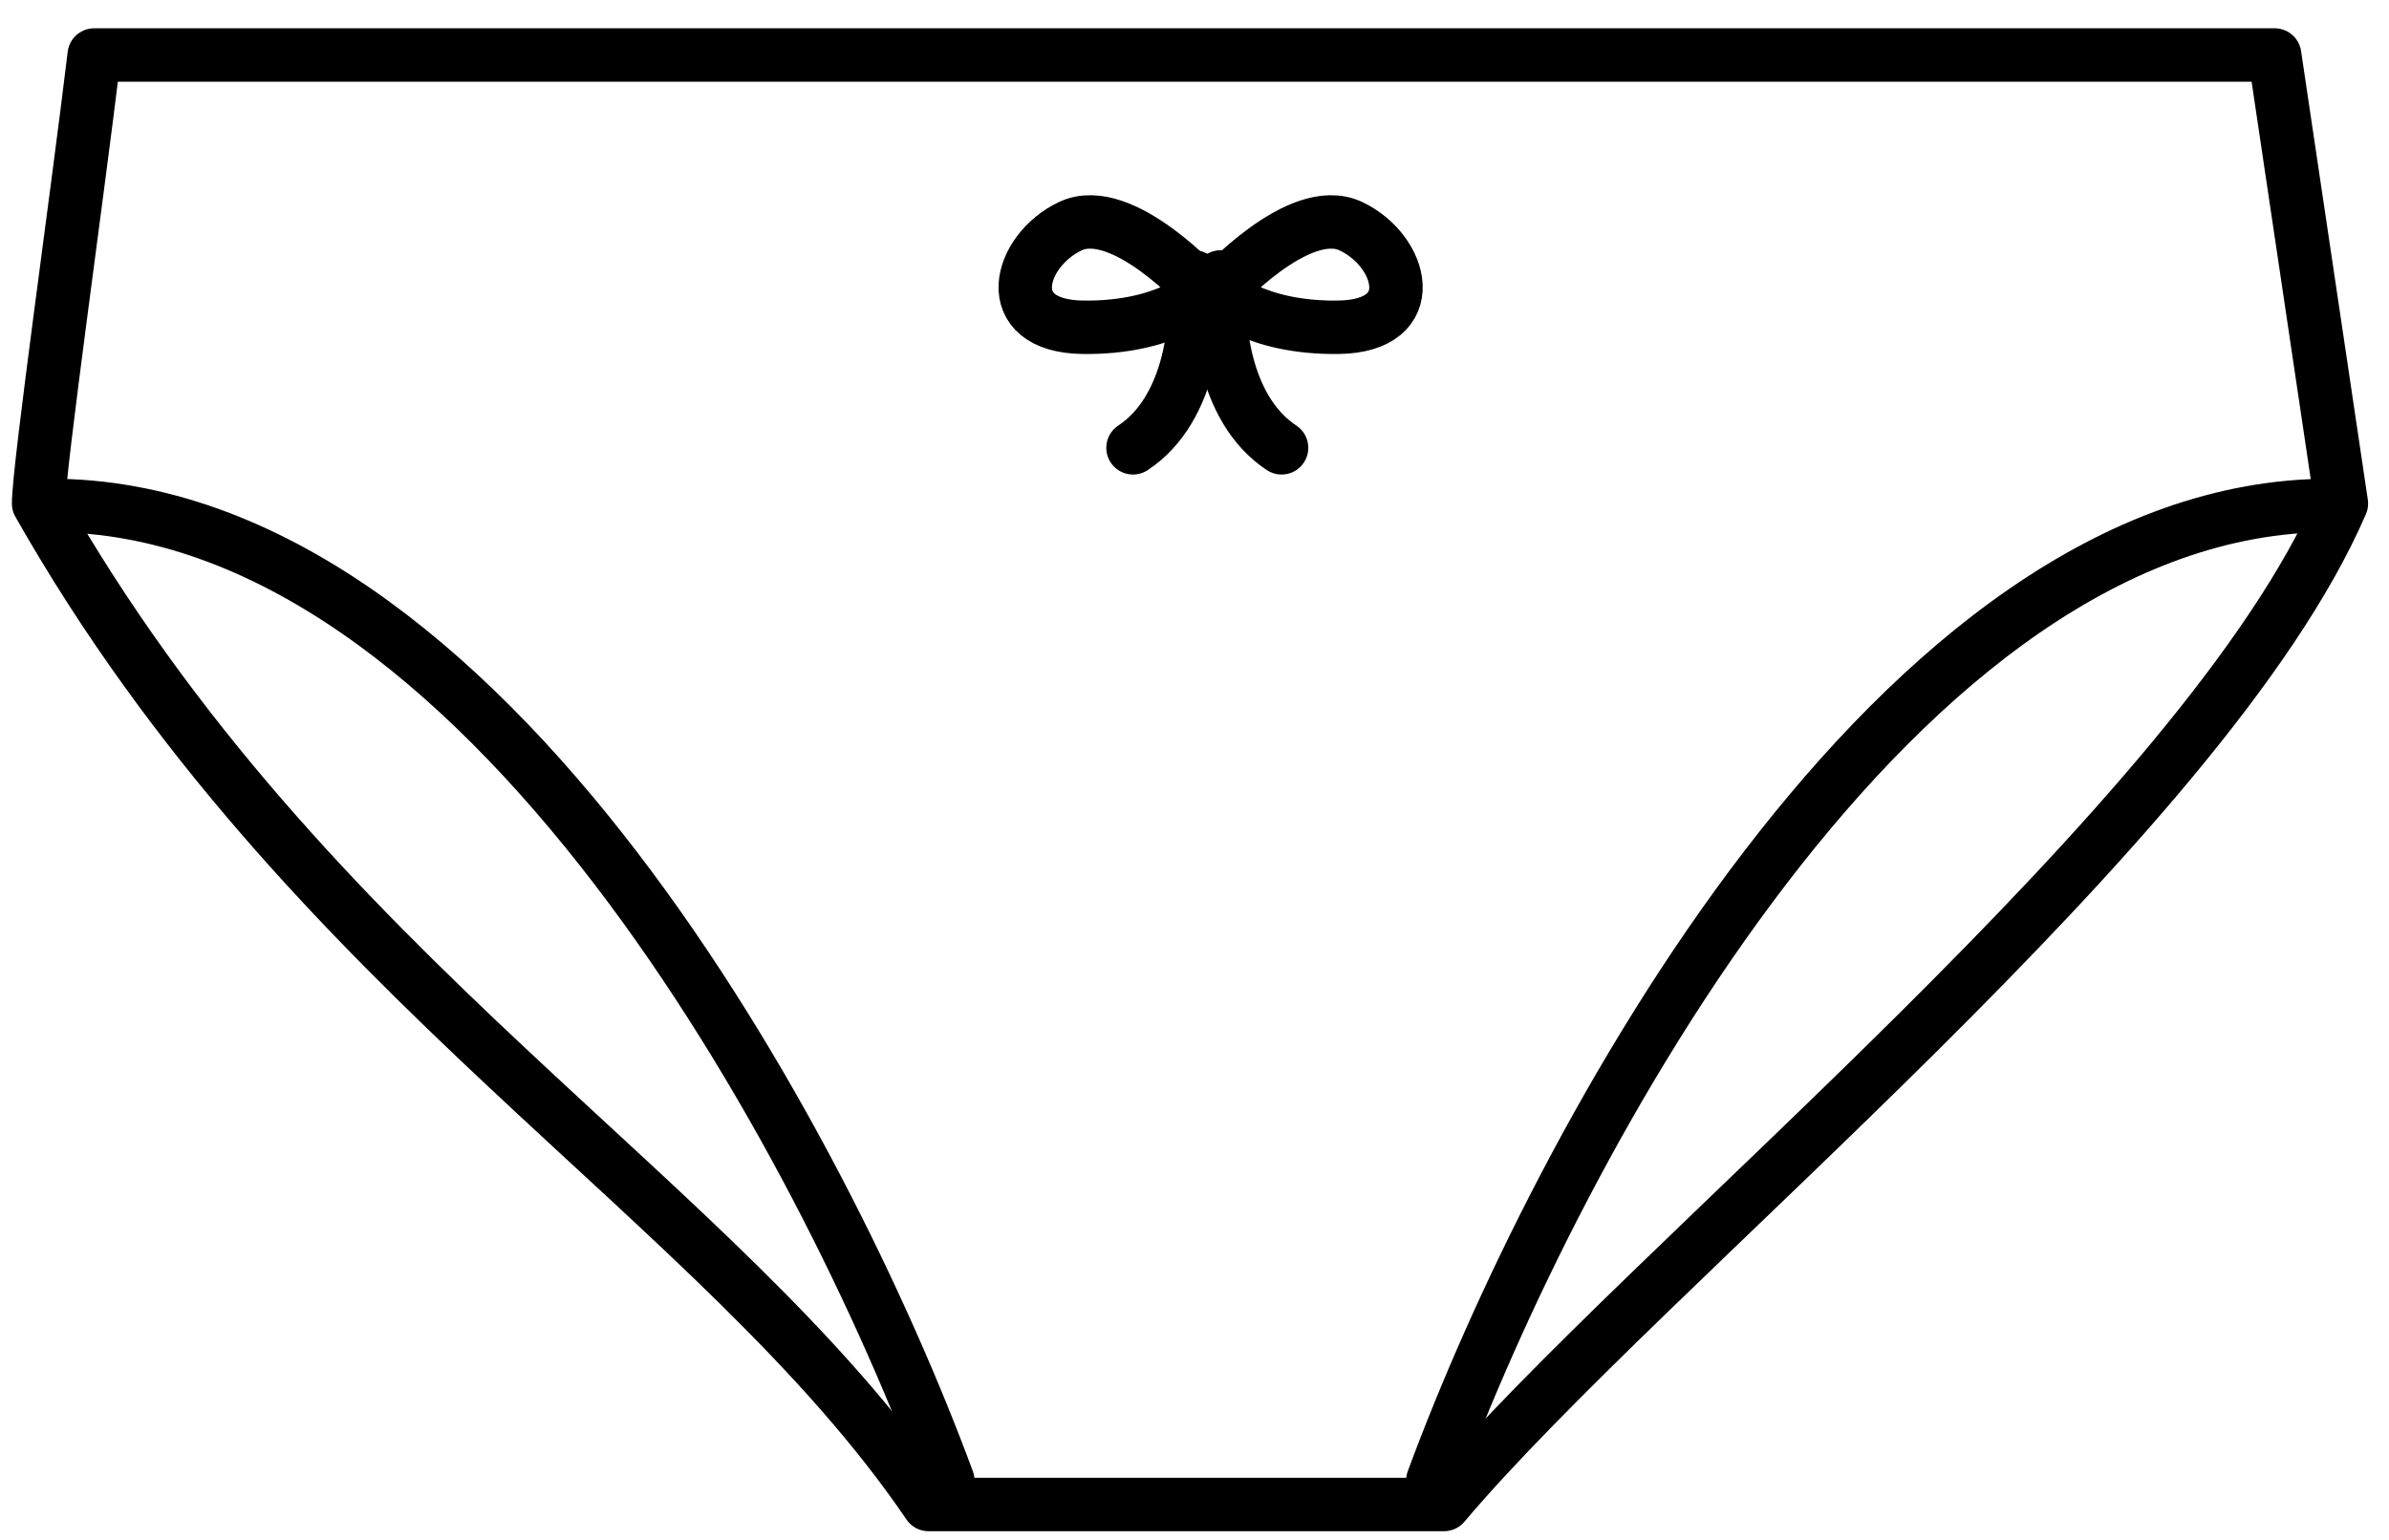 <svg width="76" height="49" viewBox="0 0 76 49" fill="none" xmlns="http://www.w3.org/2000/svg">
<path d="M37.981 8.812C38.127 10.102 37.944 12.995 36.044 14.25" stroke="black" stroke-width="1.7" stroke-linecap="round" stroke-linejoin="round"/>
<path d="M38.833 8.812C38.687 10.102 38.87 12.995 40.77 14.25" stroke="black" stroke-width="1.7" stroke-linecap="round" stroke-linejoin="round"/>
<path d="M72.362 1.75H2.997C2.486 6.036 1.228 14.892 1.228 16.024C9.794 31.125 22.919 38.125 29.54 47.875H45.937C52.375 40.25 70.125 26.125 74.485 16.024L72.362 1.75Z" stroke="black" stroke-width="1.7" stroke-linecap="round" stroke-linejoin="round"/>
<path d="M45.583 47.108C49.515 36.452 60.352 16.083 74.131 16.083" stroke="black" stroke-width="1.7" stroke-linecap="round" stroke-linejoin="round"/>
<path d="M30.15 47.108C26.218 36.452 15.381 16.083 1.602 16.083" stroke="black" stroke-width="1.7" stroke-linecap="round" stroke-linejoin="round"/>
<path d="M42.973 7.197C41.316 6.416 38.733 9.293 38.733 9.293C38.733 9.293 39.893 10.453 42.583 10.414C45.274 10.375 44.63 7.977 42.973 7.197Z" stroke="black" stroke-width="1.7" stroke-linecap="round" stroke-linejoin="round"/>
<path d="M34.052 7.197C35.71 6.416 38.293 9.293 38.293 9.293C38.293 9.293 37.133 10.453 34.442 10.414C31.752 10.375 32.395 7.977 34.052 7.197Z" stroke="black" stroke-width="1.7" stroke-linecap="round" stroke-linejoin="round"/>
</svg>
